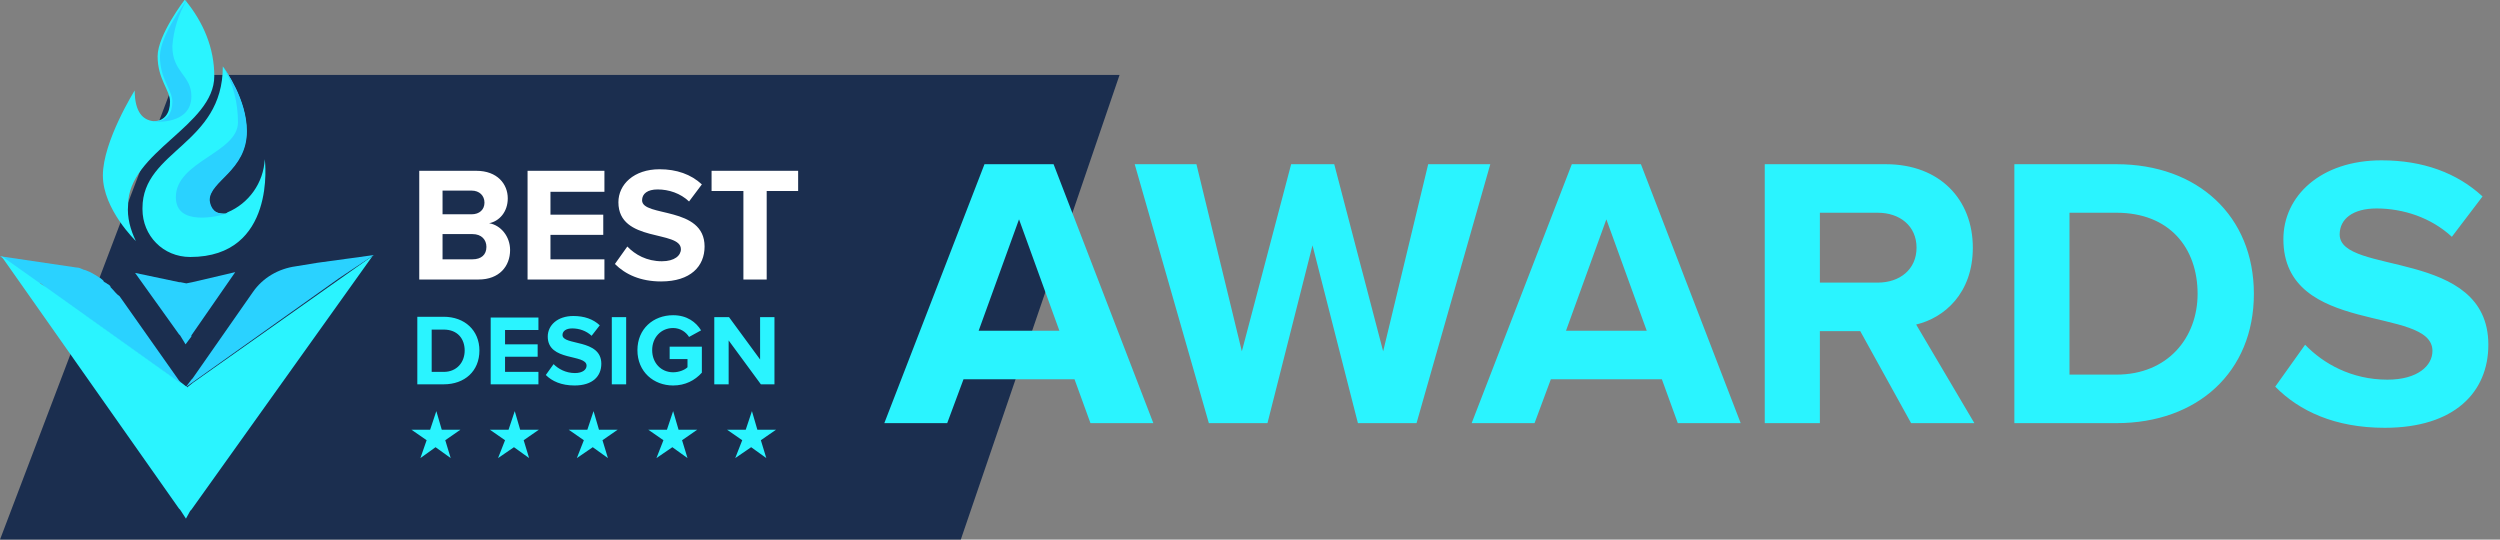 <svg xmlns="http://www.w3.org/2000/svg" xmlns:xlink="http://www.w3.org/1999/xlink" id="Layer_1" x="0px" y="0px" viewBox="0 0 644 139" style="enable-background:new 0 0 644 139;" xml:space="preserve"><rect x="0" y="0" width="644" height="139" fill="#808080" stroke="none"/><style type="text/css">	.st0{fill:#021943;fill-opacity:0.8;}	.st1{fill:#2AD2FF;}	.st2{fill:url(#SVGID_1_);}	.st3{fill:#2AF4FF;}	.st4{fill:#FFFFFF;}</style><path class="st0" d="M0,139L45.5,19.3h242.9L247.5,139H0z"></path><path class="st1" d="M47.9,99.8C47.6,99.8,47.6,99.5,47.9,99.8l-1.5-0.9l-0.3-0.3L11.7,74.1c0,0-0.3,0-0.3-0.3l-0.6-0.6L10.5,73H9.9 l-9.9-7l19.6,2.9c0.9,0,1.2,0.3,2,0.6c0.3,0,0.9,0.3,0.9,0.3c0.9,0.3,1.2,0.6,1.8,0.9c0.6,0.3,0.9,0.6,1.5,0.9 c0.3,0.3,0.9,0.6,0.9,0.9c0.3,0.3,0.6,0.3,0.9,0.6c0.6,0.3,0.9,0.6,0.9,0.9c0.9,0.9,1.5,1.8,2.3,2.3L46.1,98l0.3,0.3L47.9,99.8z"></path><linearGradient id="SVGID_1_" gradientUnits="userSpaceOnUse" x1="48.153" y1="6.151" x2="48.153" y2="41.968" gradientTransform="matrix(1 0 0 -1 0 140)">	<stop offset="0.73" style="stop-color:#2AF4FF"></stop>	<stop offset="0.884" style="stop-color:#2AF4FF"></stop></linearGradient><path class="st2" d="M47.9,133.6l-1.5-2.3l-0.3-0.3L0.3,65.9l9.9,7l1.8,1.2l34.4,24.5h0.3l1.2,0.9c0,0,0.3,0,0.3,0.3l1.5-1.2 L96,65.9l-46.7,65.4l-0.3,0.3L47.9,133.6z"></path><path class="st1" d="M47.8,88.7l-1.4-2.3l-0.3-0.3L34.8,70.3l11.4,2.4l0.3,0l1.5,0.3l1.5-0.3l11.1-2.6L49.3,86.4l0,0.3L47.8,88.7z"></path><path class="st1" d="M96.3,65.7l-14.6,2l-5.5,0.9c-4.4,0.6-8.5,2.9-11.1,6.7L49.6,97.5l-0.3,0.3l-1.5,2l1.8-1.8l0.3-0.3l-2,2 l39.4-28L96.3,65.7z"></path><path class="st3" d="M55.2,19.6C55.2,32.4,33,39.1,33,52.8c-0.3,3.2,0.6,6.4,2,9.3c0,0-8.5-8.2-8.5-16.9c0-8.8,8.2-21.9,8.2-21.9 c0,5.8,2.3,7.6,4.7,7.9h0.3c2.6,0,4.1-2,4.1-5s-3.2-5.8-3.2-11.7c0-5.5,7-14.6,7-14.6C52.5,5.8,55.2,12.5,55.2,19.6z"></path><path class="st3" d="M49,66.2c-7,0-12.3-5.5-12.3-12.3v-0.3c0-14.9,20.7-16.3,20.7-36.5c0.6,0.9,6.1,8.5,6.1,16.6 c0,10.2-9.6,12.8-9.6,17.8c0,2,0.9,3.5,3.8,3.5c0.3,0,0.6,0,0.9-0.3c5.5-2.3,9.3-7.6,9.6-13.7C68.3,41.4,71.2,66.2,49,66.2z"></path><path class="st1" d="M58.1,55.2c0.3,0,0.6,0,0.9-0.3c-2.9,0.9-13.7,3.5-13.7-4.1c0-9.3,16-11.4,16-19.3c0-5-1.2-9.9-3.8-14.3 c0.6,0.9,6.1,8.5,6.1,16.6c0,10.2-9.6,12.8-9.6,17.8C54.3,53.7,55.4,55.2,58.1,55.2z"></path><path class="st1" d="M49.3,24.8c0,7.3-9.3,6.7-9.9,6.4h0.9c2.6,0,4.1-2,4.1-5s-3.2-5.8-3.2-11.7c0-5.5,7-14.6,7-14.6 c-2.3,3.8-3.5,7.9-3.8,12C44.4,18.7,49.3,19.3,49.3,24.8z"></path><path class="st4" d="M123.3,72c5.3,0,8.1-3.4,8.1-7.6c0-3.5-2.4-6.4-5.4-6.9c2.6-0.5,4.8-2.9,4.8-6.4c0-3.7-2.7-7.1-8.1-7.1h-14.7 v28H123.3z M121.5,55.2H114v-6.1h7.5c2,0,3.3,1.3,3.3,3.1S123.5,55.2,121.5,55.2z M121.7,66.8H114v-6.5h7.7c2.4,0,3.6,1.5,3.6,3.3 C125.3,65.6,124,66.8,121.7,66.8z M155.7,72v-5.2h-13.9v-6.3h13.6v-5.2h-13.6v-5.9h13.9V44h-19.8v28H155.7z M170.3,72.5 c7.6,0,11.2-3.9,11.2-9c0-10.5-16.1-7.5-16.1-11.9c0-1.7,1.4-2.8,4-2.8c2.9,0,5.9,1,8.1,3.1l3.3-4.4c-2.8-2.6-6.5-3.9-10.9-3.9 c-6.6,0-10.6,3.9-10.6,8.5c0,10.5,16.1,7.1,16.1,12.1c0,1.6-1.6,3.1-4.9,3.1c-3.9,0-6.9-1.7-8.9-3.8l-3.2,4.5 C161.1,70.7,165,72.5,170.3,72.5z M197.5,72V49.2h8.1V44h-22.3v5.2h8.2V72H197.5z"></path><path class="st3" d="M114.3,99c5.4,0,9.2-3.4,9.2-8.7c0-5.2-3.8-8.7-9.2-8.7h-6.8V99H114.3z M114.3,95.8h-3.1V84.9h3.1 c3.6,0,5.4,2.4,5.4,5.4C119.7,93.3,117.7,95.8,114.3,95.8z M138.7,99v-3.2h-8.6v-3.9h8.4v-3.2h-8.4v-3.7h8.6v-3.2h-12.3V99H138.7z  M148,99.3c4.7,0,6.9-2.4,6.9-5.6c0-6.5-10-4.6-10-7.4c0-1,0.9-1.7,2.5-1.7c1.8,0,3.6,0.6,5,1.9l2.1-2.7c-1.7-1.6-4-2.4-6.8-2.4 c-4.1,0-6.6,2.4-6.6,5.3c0,6.5,10,4.4,10,7.5c0,1-1,1.9-3,1.9c-2.4,0-4.3-1.1-5.5-2.3l-2,2.8C142.2,98.2,144.6,99.3,148,99.3z  M161.3,99V81.7h-3.7V99H161.3z M173.4,99.3c3.1,0,5.6-1.3,7.4-3.3v-6.7h-8.3v3.2h4.6v2.1c-0.7,0.7-2.2,1.3-3.7,1.3 c-3.1,0-5.4-2.4-5.4-5.7c0-3.3,2.3-5.7,5.4-5.7c1.8,0,3.3,1,4.1,2.3l3.1-1.7c-1.3-2.1-3.6-3.9-7.2-3.9c-5.1,0-9.2,3.5-9.2,9 C164.2,95.8,168.4,99.3,173.4,99.3z M199.5,99V81.7h-3.7v10.9l-8-10.9H184V99h3.7V87.7L196,99H199.5z"></path><path class="st3" d="M130.1,113.4l-3.9-2.7h4.8l1.6-4.8l1.4,4.8h4.8l-3.9,2.7l1.4,4.6l-3.9-2.8l-4.1,2.8L130.1,113.4z"></path><path class="st3" d="M170.9,113.4l-3.9-2.7h4.8l1.6-4.8l1.4,4.8h4.8l-3.9,2.7l1.4,4.6l-3.9-2.8l-4.1,2.8L170.9,113.4z"></path><path class="st3" d="M150.4,113.4l-3.9-2.7h4.8l1.6-4.8l1.4,4.8h4.8l-3.9,2.7l1.4,4.6l-3.9-2.8l-4.1,2.8L150.4,113.4z"></path><path class="st3" d="M191.2,113.4l-3.9-2.7h4.8l1.6-4.8l1.4,4.8h4.8l-3.9,2.7l1.4,4.6l-3.9-2.8l-4.1,2.8L191.2,113.4z"></path><path class="st3" d="M109.9,113.4l-3.9-2.7h4.8l1.6-4.8l1.4,4.8h4.8l-3.9,2.7l1.4,4.6l-3.9-2.8l-3.9,2.8L109.9,113.4z"></path><path class="st3" d="M297.1,109l-25.7-66.7h-17.8L227.8,109H244l4.2-11.3h28.6l4.1,11.3H297.1z M272.9,85.2h-20.8l10.4-28.7 L272.9,85.2z M364.9,109l19-66.7h-16l-11.6,48.2l-12.6-48.2h-11.1l-12.7,48.2l-11.7-48.2h-15.9l19.1,66.7h15.1l11.6-45.8l11.7,45.8 H364.9z M448.4,109l-25.7-66.7h-17.8L379.1,109h16.2l4.2-11.3h28.6l4.1,11.3H448.4z M424.2,85.2h-20.8l10.4-28.7L424.2,85.2z  M508.6,109l-15-25.4c7.2-1.7,14.6-8,14.6-19.8c0-12.4-8.5-21.5-22.4-21.5h-31.2V109h14.2V85.3h10.4l13.1,23.7H508.6z M483.7,72.8 h-14.9v-18h14.9c5.7,0,10,3.4,10,9S489.4,72.8,483.7,72.8z M545.2,109c20.9,0,35.4-13.2,35.4-33.3s-14.5-33.4-35.4-33.4h-26.3V109 H545.2z M545.2,96.5h-12.1V54.8h12.1c13.7,0,20.9,9.1,20.9,20.9C566.1,87,558.4,96.5,545.2,96.5z M614.3,110.2 c18,0,26.7-9.2,26.7-21.4c0-24.9-38.3-17.8-38.3-28.4c0-4,3.4-6.7,9.5-6.7c6.8,0,14,2.3,19.4,7.3l7.9-10.4c-6.6-6.1-15.4-9.3-26-9.3 c-15.7,0-25.3,9.2-25.3,20.3c0,25.1,38.4,17,38.4,28.8c0,3.8-3.8,7.4-11.6,7.4c-9.2,0-16.5-4.1-21.2-9l-7.7,10.8 C592.3,105.9,601.5,110.2,614.3,110.2z"></path></svg>